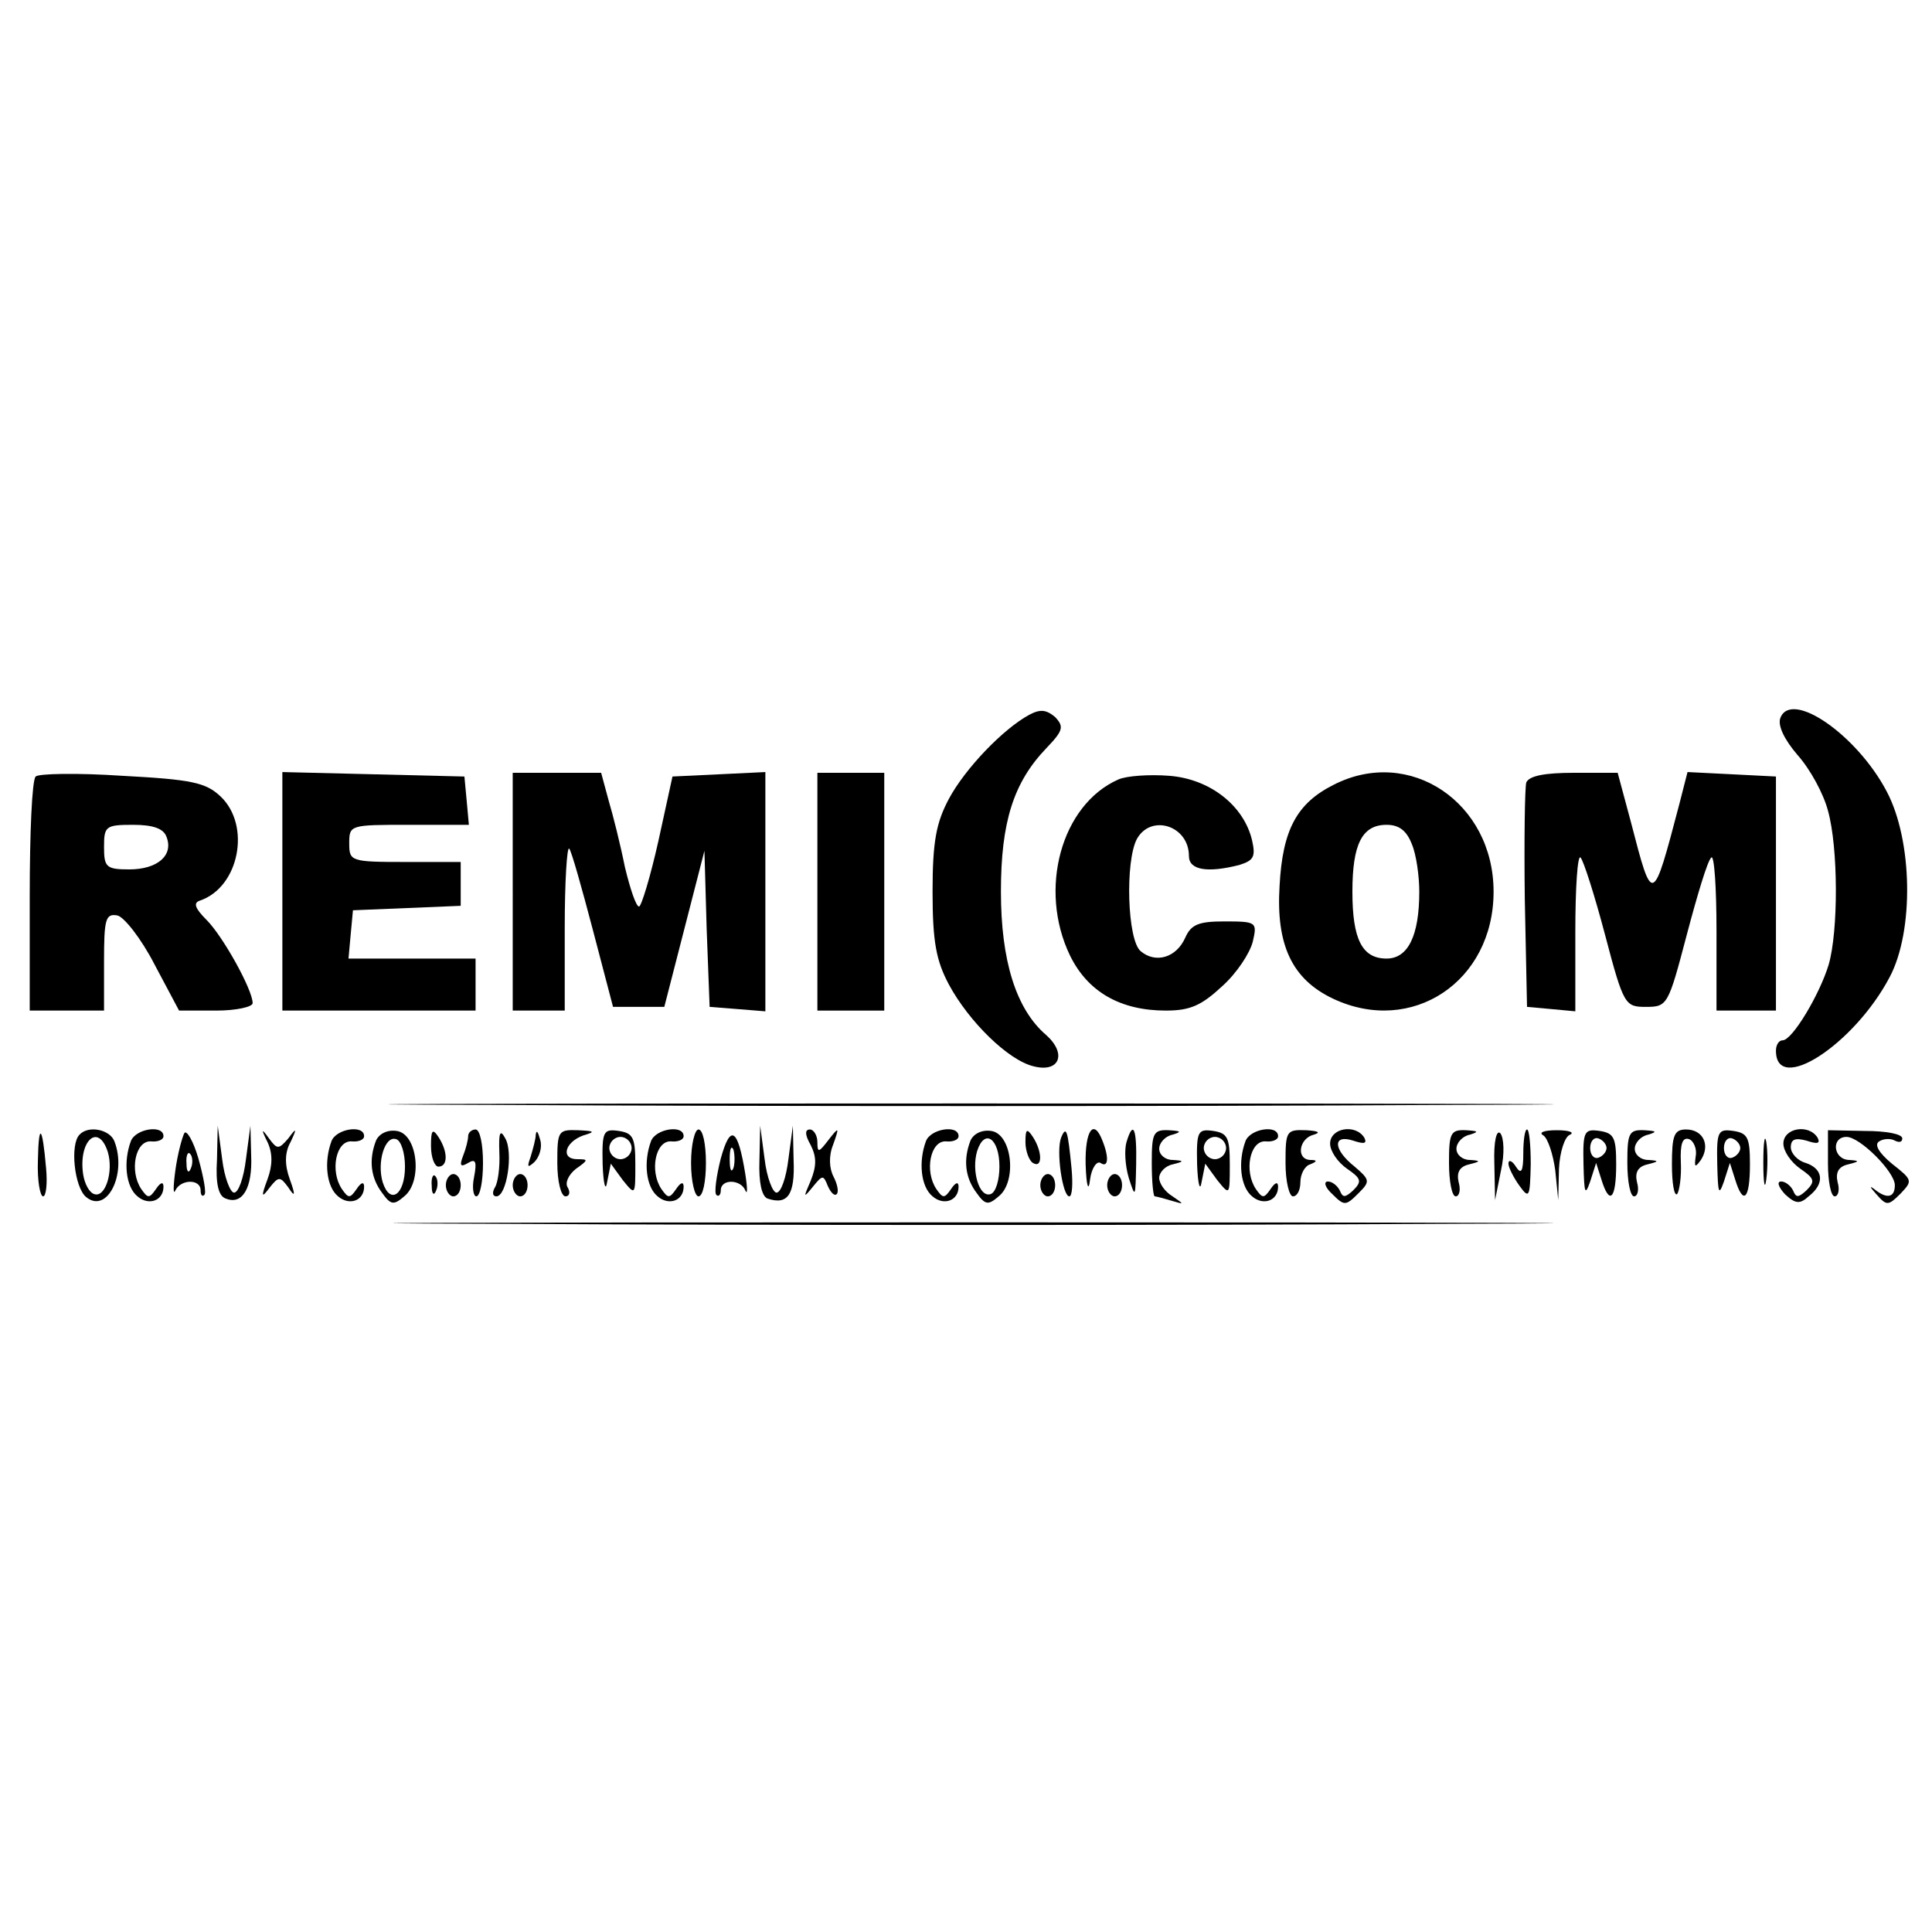 <?xml version="1.0" standalone="no"?>
<!DOCTYPE svg PUBLIC "-//W3C//DTD SVG 20010904//EN"
 "http://www.w3.org/TR/2001/REC-SVG-20010904/DTD/svg10.dtd">
<svg version="1.0" xmlns="http://www.w3.org/2000/svg"
 width="260pt" height="260pt" viewBox="0 0 260 260"
 preserveAspectRatio="xMidYMid meet">
<g transform="translate(0,260) scale(0.1,-0.1)"
fill="#000000" stroke="none">
<path d="M1385 1638 c-35 -19 -86 -72 -108 -113 -17 -32 -22 -57 -22 -125 0
-68 5 -93 22 -125 27 -50 80 -102 114 -110 35 -9 45 17 17 42 -41 35 -61 101
-61 193 0 94 17 147 61 193 23 24 24 29 12 42 -12 10 -20 11 -35 3z"/>
<path d="M2396 1634 c-4 -10 5 -29 23 -50 17 -19 35 -52 41 -75 14 -50 14
-162 1 -207 -12 -40 -49 -102 -62 -102 -5 0 -9 -6 -9 -14 0 -60 105 8 153 99
33 62 31 184 -4 250 -40 76 -128 137 -143 99z"/>
<path d="M48 1555 c-5 -5 -8 -77 -8 -162 l0 -153 50 0 50 0 0 66 c0 57 2 65
18 62 9 -2 32 -31 50 -66 l33 -62 50 0 c27 0 49 5 49 10 0 18 -40 90 -62 112
-16 16 -18 23 -9 26 53 18 69 101 28 140 -20 19 -39 23 -133 28 -60 4 -112 3
-116 -1z m176 -81 c10 -25 -12 -44 -50 -44 -31 0 -34 3 -34 30 0 28 2 30 39
30 27 0 41 -5 45 -16z"/>
<path d="M380 1401 l0 -161 130 0 130 0 0 35 0 35 -86 0 -85 0 3 33 3 32 73 3
72 3 0 29 0 30 -75 0 c-73 0 -75 1 -75 25 0 25 1 25 81 25 l80 0 -3 33 -3 32
-122 3 -123 3 0 -160z"/>
<path d="M690 1400 l0 -160 35 0 35 0 0 112 c0 61 3 109 6 106 3 -3 17 -53 32
-110 l27 -103 34 0 35 0 27 105 27 105 3 -105 4 -105 38 -3 37 -3 0 161 0 161
-62 -3 -63 -3 -19 -87 c-11 -49 -23 -88 -26 -88 -4 0 -12 24 -19 53 -6 30 -16
70 -22 90 l-10 37 -59 0 -60 0 0 -160z"/>
<path d="M1100 1400 l0 -160 45 0 45 0 0 160 0 160 -45 0 -45 0 0 -160z"/>
<path d="M1505 1551 c-77 -34 -108 -148 -65 -237 24 -49 68 -74 129 -74 33 0
48 7 76 33 19 17 37 44 41 60 6 26 5 27 -38 27 -35 0 -45 -4 -53 -22 -12 -27
-40 -35 -60 -18 -18 15 -21 121 -5 151 19 34 70 18 70 -23 0 -19 25 -23 68
-12 19 6 22 11 17 33 -11 47 -57 83 -112 87 -26 2 -57 0 -68 -5z"/>
<path d="M1795 1544 c-50 -25 -69 -61 -73 -136 -5 -80 17 -126 72 -152 106
-50 216 23 216 144 0 120 -113 196 -215 144z m105 -80 c6 -14 10 -43 10 -64 0
-59 -15 -90 -44 -90 -33 0 -46 26 -46 90 0 64 13 90 46 90 17 0 27 -8 34 -26z"/>
<path d="M2054 1547 c-2 -7 -3 -78 -2 -157 l3 -145 33 -3 32 -3 0 107 c0 59 3
104 7 100 4 -4 19 -51 33 -104 25 -95 27 -97 55 -97 29 0 30 2 55 97 14 53 28
100 33 104 4 4 7 -41 7 -99 l0 -107 40 0 40 0 0 158 0 157 -59 3 -60 3 -11
-43 c-36 -137 -36 -137 -65 -25 l-18 67 -59 0 c-39 0 -60 -4 -64 -13z"/>
<path d="M673 1113 c351 -2 923 -2 1270 0 348 1 61 2 -638 2 -698 0 -983 -1
-632 -2z"/>
<path d="M51 1038 c-1 -27 3 -48 7 -48 4 0 6 17 4 38 -5 58 -10 62 -11 10z"/>
<path d="M107 1073 c-13 -13 -7 -71 9 -84 28 -23 55 31 38 75 -6 16 -35 22
-47 9z m38 -23 c8 -26 -3 -62 -18 -57 -7 2 -13 14 -15 26 -7 45 20 71 33 31z"/>
<path d="M176 1064 c-10 -27 -7 -61 9 -74 15 -13 35 -6 35 13 0 7 -4 6 -10 -3
-9 -13 -11 -13 -20 0 -16 24 -8 65 13 64 9 -1 17 2 17 7 0 16 -38 10 -44 -7z"/>
<path d="M248 1075 c-3 -6 -9 -28 -12 -50 -3 -22 -3 -34 0 -27 7 15 34 16 34
0 0 -6 2 -9 5 -6 3 2 -1 24 -8 49 -7 24 -16 39 -19 34z m9 -47 c-3 -8 -6 -5
-6 6 -1 11 2 17 5 13 3 -3 4 -12 1 -19z"/>
<path d="M292 1039 c-2 -32 2 -49 12 -52 22 -9 36 14 34 58 l-1 40 -6 -45 c-3
-25 -10 -45 -16 -45 -5 0 -13 20 -16 45 l-6 45 -1 -46z"/>
<path d="M360 1063 c7 -15 7 -31 0 -50 -9 -24 -8 -26 3 -11 12 15 14 15 25 0
9 -14 10 -11 2 11 -7 19 -7 36 1 50 9 19 8 20 -3 5 -13 -15 -15 -15 -26 0 -10
14 -11 13 -2 -5z"/>
<path d="M446 1064 c-10 -27 -7 -61 9 -74 15 -13 35 -6 35 13 0 7 -4 6 -10 -3
-9 -13 -11 -13 -20 0 -16 24 -8 65 13 64 9 -1 17 2 17 7 0 16 -38 10 -44 -7z"/>
<path d="M506 1065 c-10 -26 -7 -50 8 -70 12 -17 16 -17 30 -5 25 20 18 84
-10 88 -13 2 -24 -4 -28 -13z m39 -35 c0 -38 -20 -52 -30 -21 -8 27 3 63 18
58 7 -2 12 -19 12 -37z"/>
<path d="M580 1058 c0 -16 5 -28 10 -28 13 0 13 20 0 40 -8 12 -10 9 -10 -12z"/>
<path d="M630 1071 c0 -5 -3 -17 -7 -27 -5 -13 -3 -15 7 -9 10 6 12 2 8 -19
-3 -14 -1 -26 3 -26 5 0 9 20 9 45 0 25 -4 45 -10 45 -5 0 -10 -4 -10 -9z"/>
<path d="M672 1049 c1 -20 -2 -41 -6 -47 -4 -7 -3 -12 2 -12 14 0 23 59 12 78
-7 13 -9 8 -8 -19z"/>
<path d="M721 1073 c0 -6 -4 -20 -7 -30 -5 -14 -4 -15 5 -7 7 7 11 20 8 30 -3
11 -5 14 -6 7z"/>
<path d="M750 1035 c0 -25 5 -45 11 -45 5 0 7 5 3 12 -4 6 1 17 11 25 17 12
17 13 2 13 -23 0 -17 23 8 32 17 5 15 6 -7 7 -27 1 -28 -1 -28 -44z"/>
<path d="M811 1033 c1 -27 4 -37 6 -24 l5 25 16 -22 c17 -21 17 -21 17 21 0
36 -3 42 -22 45 -21 3 -23 0 -22 -45z m39 22 c0 -8 -7 -15 -15 -15 -8 0 -15 7
-15 15 0 8 7 15 15 15 8 0 15 -7 15 -15z"/>
<path d="M876 1064 c-10 -27 -7 -61 9 -74 15 -13 35 -6 35 13 0 7 -4 6 -10 -3
-9 -13 -11 -13 -20 0 -16 24 -8 65 13 64 9 -1 17 2 17 7 0 16 -38 10 -44 -7z"/>
<path d="M930 1035 c0 -25 5 -45 10 -45 6 0 10 20 10 45 0 25 -4 45 -10 45 -5
0 -10 -20 -10 -45z"/>
<path d="M970 1041 c-6 -24 -9 -46 -6 -49 3 -3 6 0 6 6 0 16 27 15 33 0 3 -7
3 3 0 22 -10 62 -20 68 -33 21z m17 -13 c-3 -7 -5 -2 -5 12 0 14 2 19 5 13 2
-7 2 -19 0 -25z"/>
<path d="M1022 1038 c-1 -29 3 -48 11 -51 27 -9 37 5 35 52 l-1 46 -6 -45 c-3
-25 -10 -45 -16 -45 -5 0 -13 20 -16 45 l-6 45 -1 -47z"/>
<path d="M1091 1059 c8 -16 8 -28 0 -48 -10 -23 -10 -24 3 -8 13 16 14 16 20
1 4 -9 9 -14 12 -11 3 3 1 13 -4 23 -6 11 -7 28 -1 43 9 25 8 25 -6 7 -13 -17
-15 -18 -15 -3 0 9 -5 17 -10 17 -7 0 -7 -7 1 -21z"/>
<path d="M1246 1064 c-10 -27 -7 -61 9 -74 15 -13 35 -6 35 13 0 7 -4 6 -10
-3 -9 -13 -11 -13 -20 0 -16 24 -8 65 13 64 9 -1 17 2 17 7 0 16 -38 10 -44
-7z"/>
<path d="M1306 1065 c-10 -26 -7 -50 8 -70 12 -17 16 -17 30 -5 25 20 18 84
-10 88 -13 2 -24 -4 -28 -13z m39 -35 c0 -18 -5 -35 -12 -37 -15 -5 -26 31
-18 58 10 31 30 17 30 -21z"/>
<path d="M1380 1063 c0 -12 5 -25 10 -28 13 -8 13 15 0 35 -8 12 -10 11 -10
-7z"/>
<path d="M1428 1069 c-7 -18 2 -79 11 -79 4 0 5 17 3 38 -5 51 -7 58 -14 41z"/>
<path d="M1461 1033 c1 -30 4 -38 6 -20 2 15 9 25 14 22 10 -7 12 6 3 29 -12
32 -24 15 -23 -31z"/>
<path d="M1516 1063 c-3 -10 -2 -31 3 -48 9 -28 9 -27 10 18 1 49 -4 60 -13
30z"/>
<path d="M1550 1035 c0 -25 2 -45 4 -45 2 0 13 -3 23 -6 17 -5 17 -5 1 6 -10
6 -18 17 -18 25 0 7 8 16 18 18 16 4 16 5 0 6 -10 0 -18 7 -18 15 0 8 8 17 18
19 13 4 11 5 -5 6 -21 1 -23 -4 -23 -44z"/>
<path d="M1611 1033 c1 -27 4 -37 6 -24 l5 25 16 -22 c17 -21 17 -21 17 21 0
36 -3 42 -22 45 -21 3 -23 0 -22 -45z m39 22 c0 -8 -7 -15 -15 -15 -8 0 -15 7
-15 15 0 8 7 15 15 15 8 0 15 -7 15 -15z"/>
<path d="M1676 1064 c-10 -27 -7 -61 9 -74 15 -13 35 -6 35 13 0 7 -4 6 -10
-3 -9 -13 -11 -13 -20 0 -16 24 -8 65 13 64 9 -1 17 2 17 7 0 16 -38 10 -44
-7z"/>
<path d="M1730 1035 c0 -25 5 -45 10 -45 6 0 10 9 10 19 0 11 6 22 13 24 10 4
10 6 0 6 -19 1 -15 29 5 34 10 3 6 5 -10 6 -27 1 -28 -1 -28 -44z"/>
<path d="M1790 1061 c0 -10 10 -25 23 -34 19 -13 20 -17 8 -29 -11 -10 -14
-10 -18 0 -3 6 -10 12 -16 12 -6 0 -4 -8 6 -17 16 -16 18 -16 35 1 16 16 16
18 -5 36 -29 23 -30 44 -2 35 15 -5 19 -4 15 4 -12 19 -46 13 -46 -8z"/>
<path d="M1950 1035 c0 -25 4 -45 9 -45 5 0 7 9 4 19 -3 13 1 21 14 24 16 4
16 5 1 6 -10 0 -18 7 -18 15 0 8 8 17 18 19 13 4 11 5 -5 6 -21 1 -23 -4 -23
-44z"/>
<path d="M2011 1035 l1 -50 8 40 c5 22 4 44 -1 50 -5 5 -9 -11 -8 -40z"/>
<path d="M2050 1048 c0 -25 -3 -29 -10 -18 -5 8 -10 10 -10 4 0 -5 7 -19 15
-30 13 -18 14 -15 15 29 0 26 -2 47 -5 47 -3 0 -5 -15 -5 -32z"/>
<path d="M2077 1072 c6 -4 13 -25 16 -47 l4 -40 1 42 c1 23 8 44 15 46 6 3 -1
6 -18 6 -17 0 -25 -3 -18 -7z"/>
<path d="M2131 1033 c1 -39 2 -43 9 -23 l8 25 7 -22 c11 -36 20 -27 20 20 0
36 -3 42 -22 45 -21 3 -23 0 -22 -45z m31 22 c0 -5 -5 -11 -11 -13 -6 -2 -11
4 -11 13 0 9 5 15 11 13 6 -2 11 -8 11 -13z"/>
<path d="M2190 1035 c0 -25 4 -45 9 -45 5 0 7 9 4 19 -3 13 1 21 14 24 16 4
16 5 1 6 -10 0 -18 7 -18 15 0 8 8 17 18 19 13 4 11 5 -5 6 -21 1 -23 -4 -23
-44z"/>
<path d="M2250 1033 c0 -25 3 -43 7 -40 3 4 6 23 5 43 -1 24 2 34 11 31 6 -2
11 -13 9 -23 -2 -15 -1 -16 7 -5 13 20 3 41 -20 41 -16 0 -19 -8 -19 -47z"/>
<path d="M2311 1033 c1 -39 2 -43 9 -23 l8 25 7 -22 c11 -36 20 -27 20 20 0
36 -3 42 -22 45 -21 3 -23 0 -22 -45z m31 22 c0 -5 -5 -11 -11 -13 -6 -2 -11
4 -11 13 0 9 5 15 11 13 6 -2 11 -8 11 -13z"/>
<path d="M2373 1035 c0 -27 2 -38 4 -22 2 15 2 37 0 50 -2 12 -4 0 -4 -28z"/>
<path d="M2400 1061 c0 -10 10 -25 23 -34 19 -13 20 -17 8 -29 -11 -10 -14
-10 -18 0 -3 6 -10 12 -16 12 -6 0 -4 -7 5 -17 14 -13 20 -14 32 -3 22 17 20
37 -4 45 -11 3 -20 13 -20 21 0 11 6 13 21 9 15 -5 19 -4 15 4 -12 19 -46 13
-46 -8z"/>
<path d="M2460 1034 c0 -24 4 -44 9 -44 5 0 7 9 4 19 -3 13 1 21 14 24 16 4
16 5 1 6 -21 1 -24 31 -3 31 18 0 65 -47 65 -65 0 -17 -11 -19 -28 -5 -7 5 -5
2 3 -7 14 -16 16 -16 33 1 16 17 16 18 -12 40 -18 15 -24 26 -17 30 6 4 16 4
21 1 6 -3 10 -2 10 3 0 6 -22 10 -50 10 l-50 1 0 -45z"/>
<path d="M581 1004 c0 -11 3 -14 6 -6 3 7 2 16 -1 19 -3 4 -6 -2 -5 -13z"/>
<path d="M600 1005 c0 -8 5 -15 10 -15 6 0 10 7 10 15 0 8 -4 15 -10 15 -5 0
-10 -7 -10 -15z"/>
<path d="M690 1005 c0 -8 5 -15 10 -15 6 0 10 7 10 15 0 8 -4 15 -10 15 -5 0
-10 -7 -10 -15z"/>
<path d="M1400 1005 c0 -8 5 -15 10 -15 6 0 10 7 10 15 0 8 -4 15 -10 15 -5 0
-10 -7 -10 -15z"/>
<path d="M1490 1005 c0 -8 5 -15 10 -15 6 0 10 7 10 15 0 8 -4 15 -10 15 -5 0
-10 -7 -10 -15z"/>
<path d="M677 953 c348 -2 918 -2 1265 0 348 1 64 2 -632 2 -696 0 -980 -1
-633 -2z"/>
</g>
</svg>

